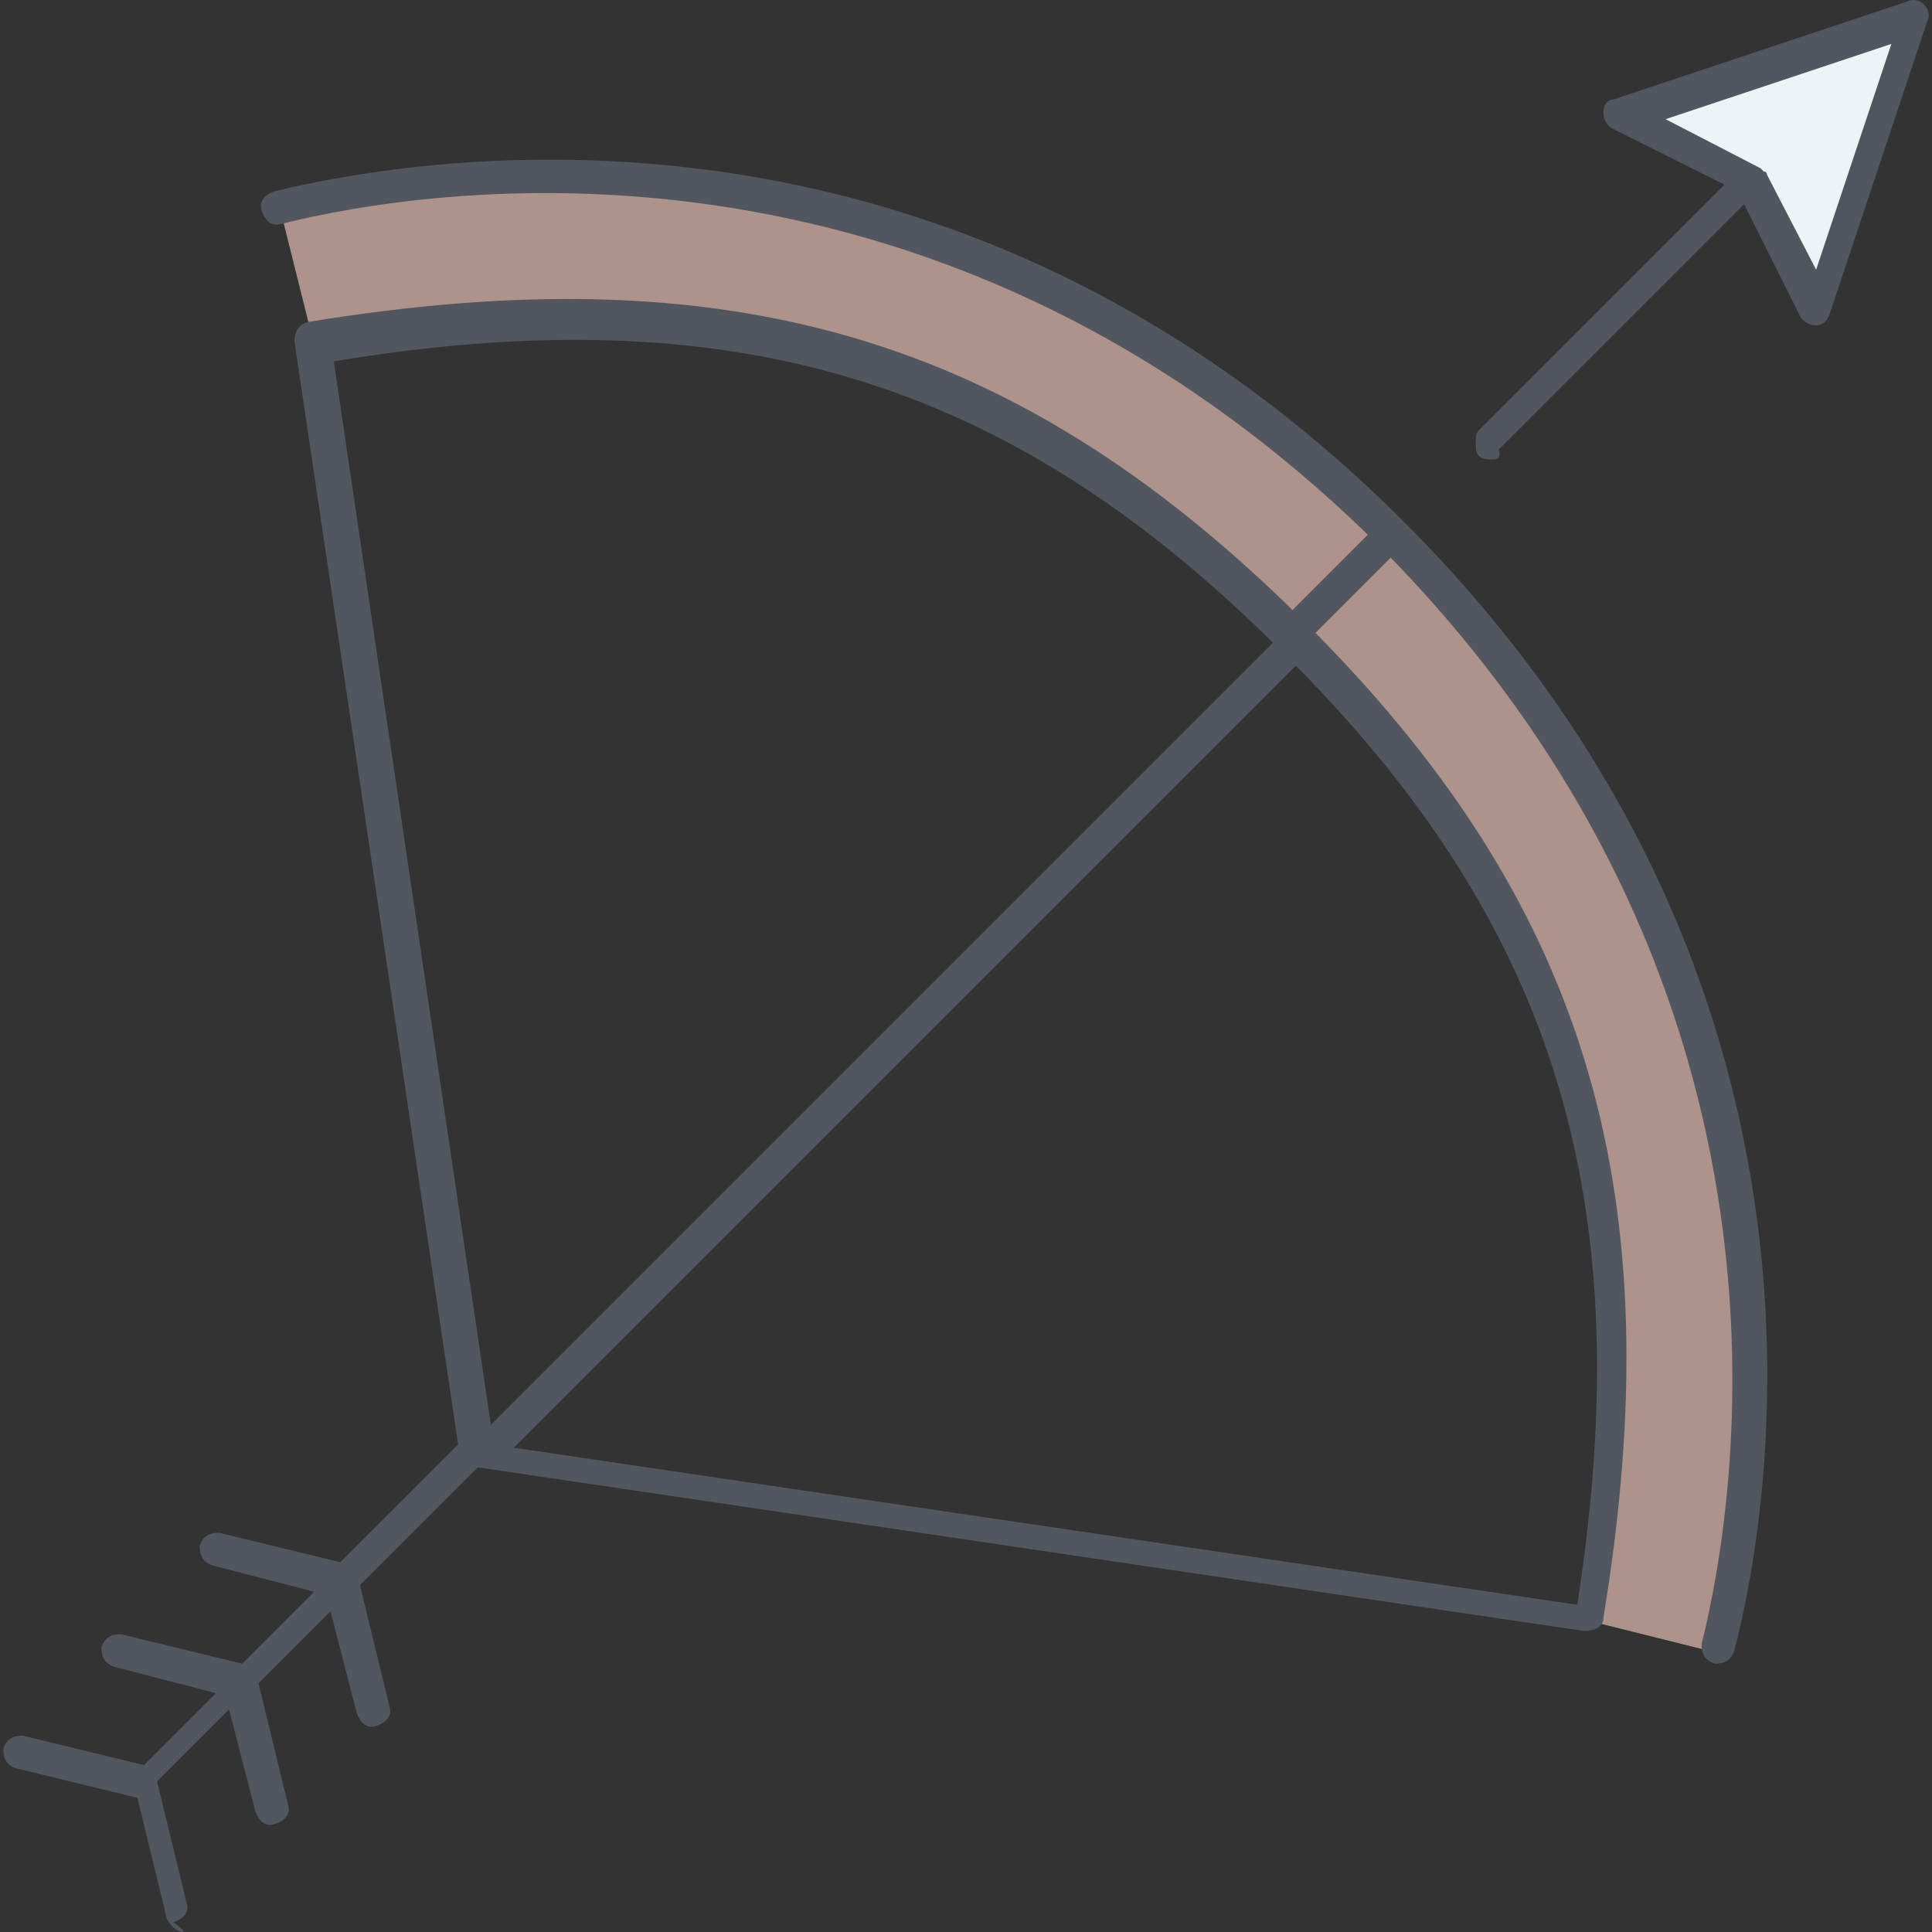 <?xml version="1.0" encoding="iso-8859-1"?>
<!-- Uploaded to: SVG Repo, www.svgrepo.com, Generator: SVG Repo Mixer Tools -->
<svg height="800px" width="800px" version="1.1" id="Layer_1" xmlns="http://www.w3.org/2000/svg" xmlns:xlink="http://www.w3.org/1999/xlink" 
	 viewBox="0 0 503.82 503.82" xml:space="preserve">
<rect x="0" y="0" width="503.82" height="503.82" fill="#333333" stroke="none"/>
<g transform="translate(9 1)">
	<path style="fill:#AE938D;" d="M354.52,140.153c102.4,102.4,102.4,221.867,85.333,290.133l-34.133-8.533
		c17.067-102.4,0-179.2-76.8-256L354.52,140.153z M354.52,140.153l-25.6,25.6c-76.8-76.8-153.6-93.867-256-76.8L64.387,54.82
		C132.653,37.753,252.12,37.753,354.52,140.153z"/>
	<polygon style="fill:#ECF4F7;" points="491.053,3.62 465.453,80.42 448.387,46.287 414.253,29.22 	"/>
</g>
<path style="fill:#51565F;" d="M47.787,503.82c-1.707,0-3.413-1.707-4.267-3.413l-7.68-31.573l-31.573-7.68
	c-2.56-0.853-3.413-2.56-3.413-5.12c0.853-2.56,2.56-3.413,5.12-3.413l31.573,7.68l18.773-18.773L29.867,434.7
	c-2.56-0.853-3.413-2.56-3.413-5.12c0.853-2.56,2.56-3.413,5.12-3.413l31.573,7.68l18.773-18.773l-26.453-6.827
	c-2.56-0.853-3.413-2.56-3.413-5.12c0.853-2.56,2.56-3.413,5.12-3.413l31.573,7.68l30.72-30.72L76.801,89.1
	c0-2.56,0.853-4.267,3.413-5.12c109.227-17.92,183.467,3.413,256.853,75.093l19.627-19.627
	C241.494,27.66,110.934,48.993,73.387,58.38c-2.56,0.853-4.267-0.853-5.12-3.413c-0.853-2.56,0.853-4.267,3.413-5.12
	c39.253-9.387,175.787-32.427,294.4,86.187l0,0c118.613,118.613,96.427,255.147,86.187,294.4c-0.853,2.56-2.56,3.413-5.12,3.413
	c-2.56-0.853-3.413-2.56-3.413-5.12c9.387-37.547,30.72-168.107-81.067-283.307l-19.627,19.627
	c71.68,72.533,93.013,147.627,75.093,256.853c0,2.56-2.56,3.413-5.12,3.413l-288.427-42.667l-30.72,30.72l7.68,31.573
	c0.853,2.56-0.853,4.267-3.413,5.12s-4.267-0.853-5.12-3.413l-6.827-26.453l-18.773,18.773l7.68,31.573
	c0.853,2.56-0.853,4.267-3.413,5.12c-2.56,0.853-4.267-0.853-5.12-3.413l-6.827-26.453l-18.773,18.773l7.68,31.573
	c0.853,2.56-0.853,4.267-3.413,5.12C48.64,503.82,47.787,503.82,47.787,503.82z M133.973,377.527l277.333,40.96
	C427.52,314.38,406.187,242.7,337.92,173.58L133.973,377.527z M87.04,94.22L128,371.553l203.947-203.947
	C261.973,98.487,190.293,77.153,87.04,94.22z M389.12,119.82c-0.853,0-2.56,0-3.413-0.853c-0.853-0.853-0.853-1.707-0.853-3.413
	s0-2.56,0.853-3.413l64-64l-29.013-14.507c-1.707-0.853-2.56-2.56-2.56-4.267c0-1.707,0.853-3.413,2.56-3.413l76.8-25.6
	c1.707-0.853,3.413,0,4.267,0.853c0.853,0.853,1.707,2.56,0.853,4.267l-25.6,76.8c-0.853,1.707-1.707,2.56-3.413,2.56
	s-3.413-0.853-4.267-2.56L454.827,53.26l-64,64C391.68,119.82,389.973,119.82,389.12,119.82z M460.8,45.58l12.8,24.747l19.627-58.88
	l-58.88,19.627l24.747,12.8l0.853,0.853l0,0C460.8,44.727,460.8,45.58,460.8,45.58z"/>
</svg>